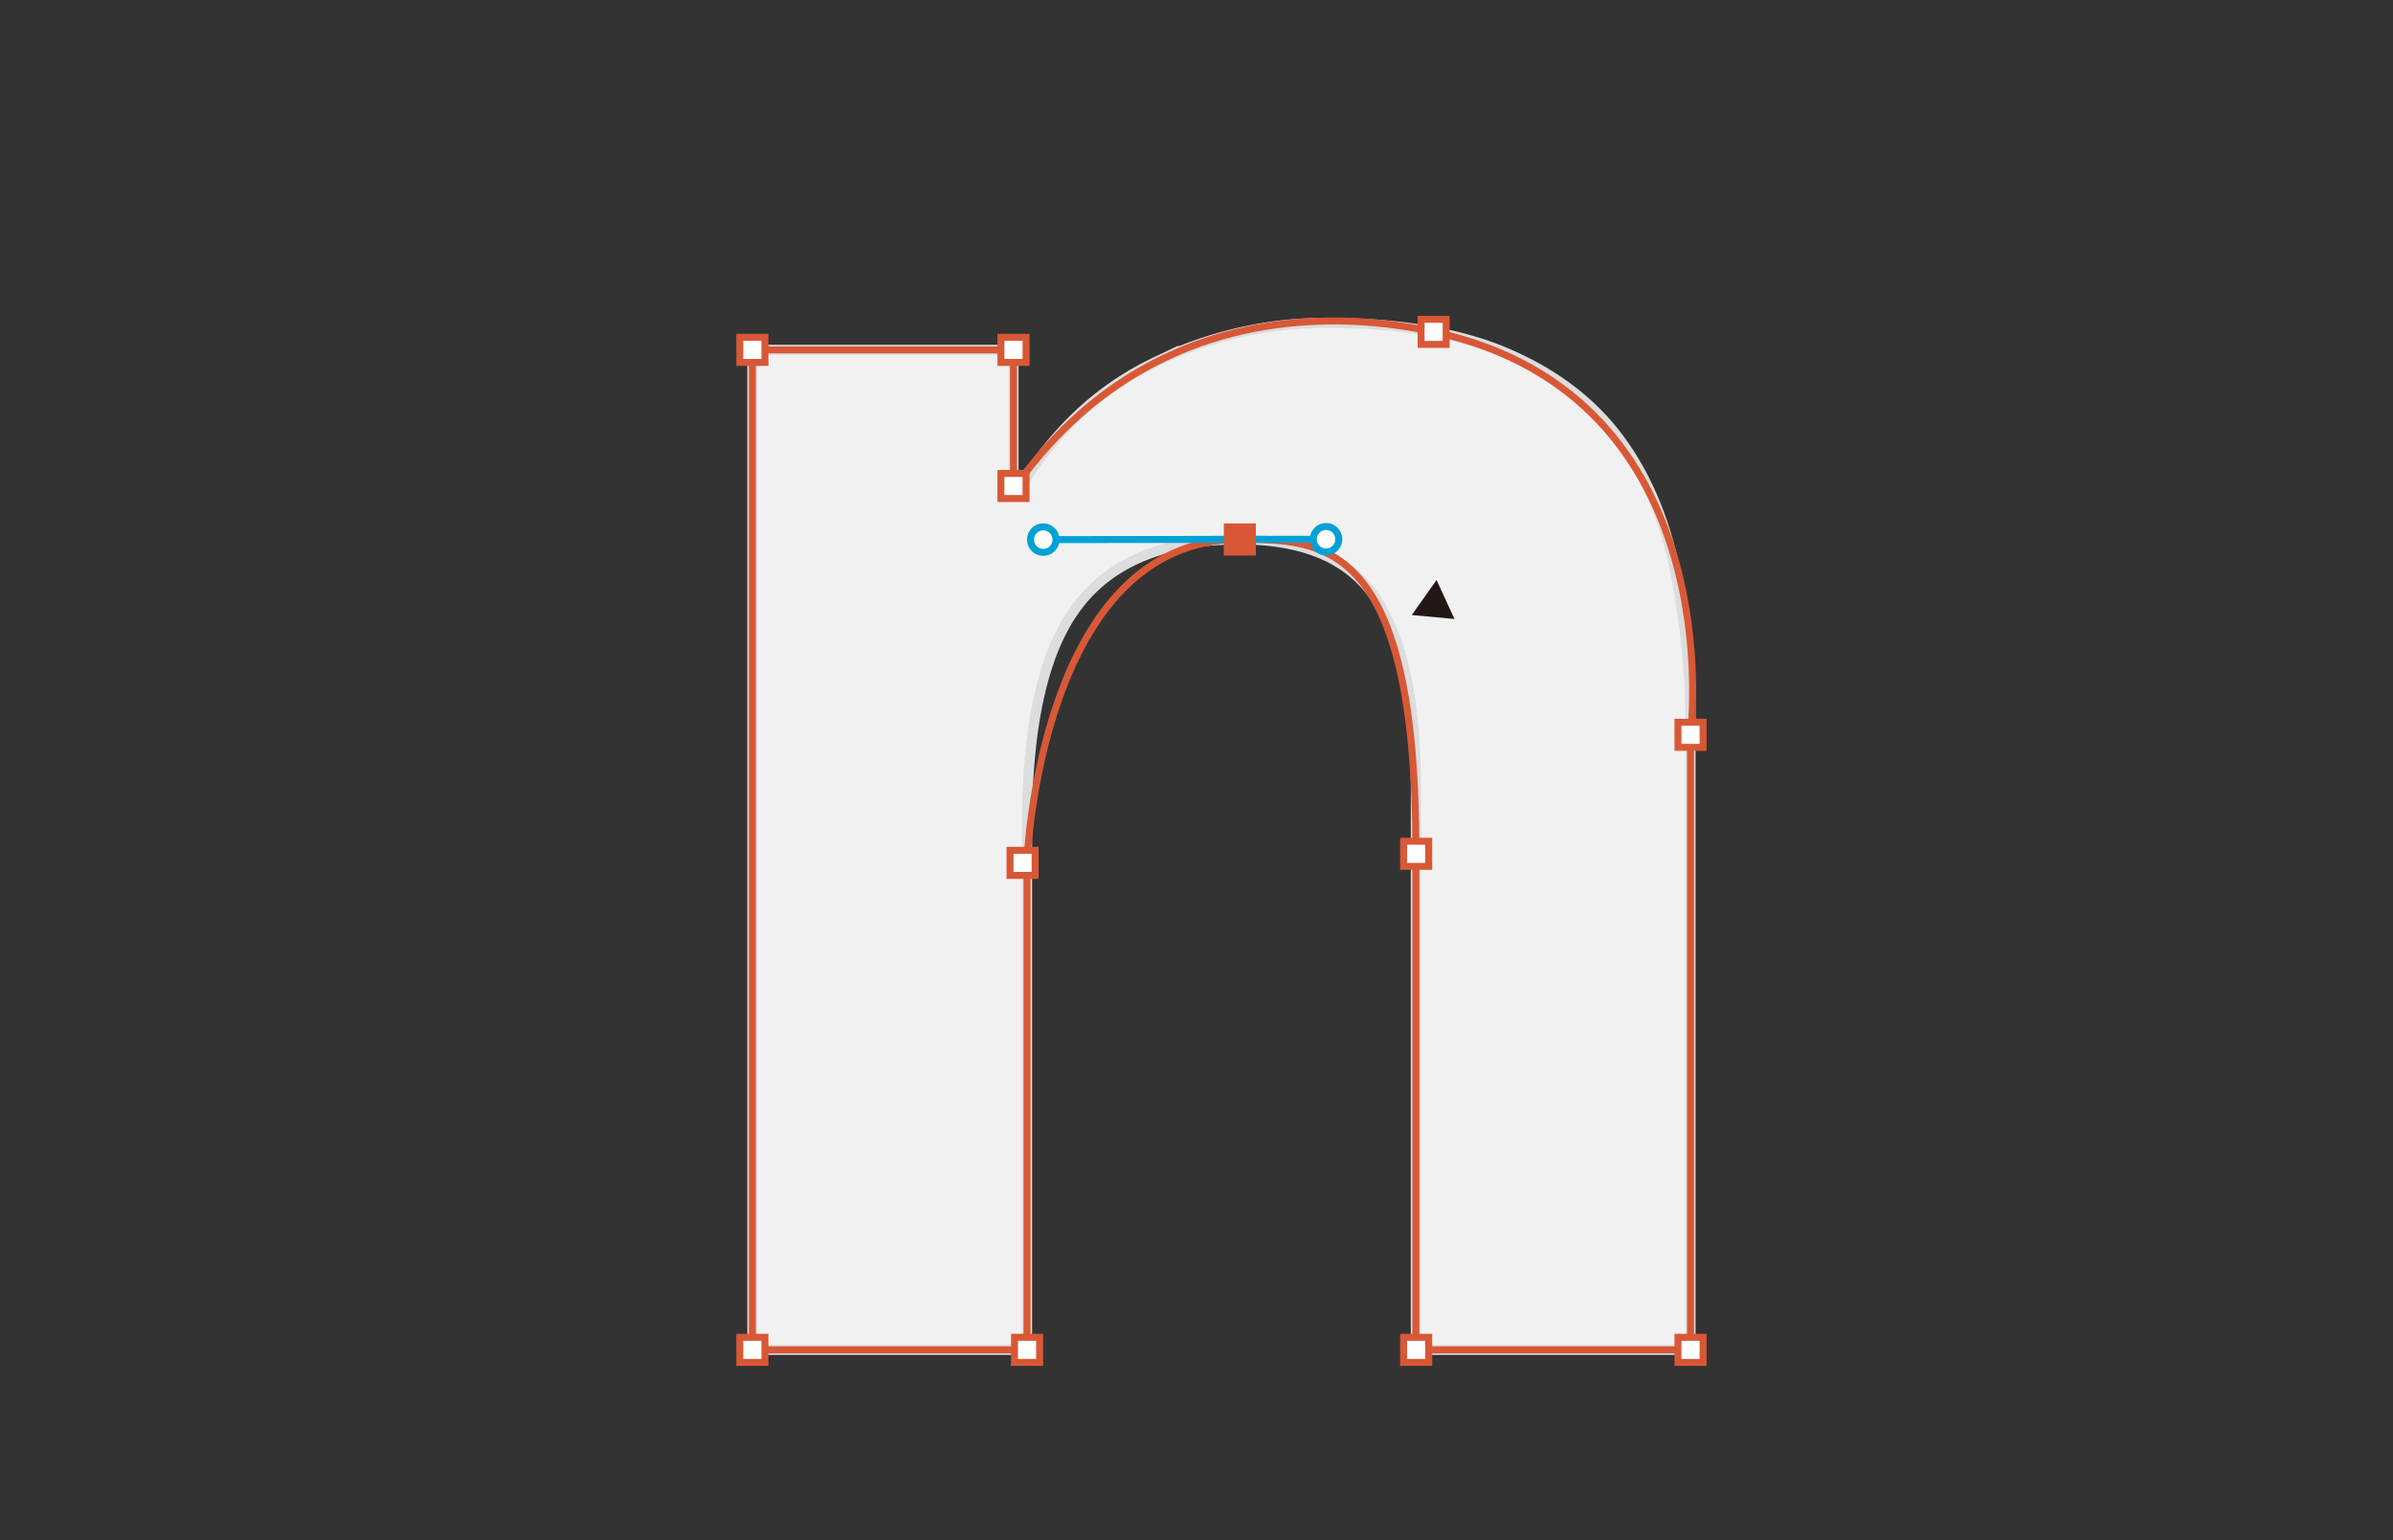 <svg id="レイヤー_1" data-name="レイヤー 1" xmlns="http://www.w3.org/2000/svg" viewBox="0 0 734.31 472.713"><rect x="0" y="0" width="734.31" height="472.713" fill="#333333" stroke="none"/><defs><style>.cls-1{fill:#f1f1f1;stroke:#dcdddd;stroke-width:3.095px;}.cls-1,.cls-2,.cls-5{stroke-miterlimit:10;}.cls-2{fill:none;stroke:#d85836;}.cls-2,.cls-5{stroke-width:2.142px;}.cls-3,.cls-5{fill:#fff;}.cls-4{fill:#d85836;}.cls-5{stroke:#00a1d4;}.cls-6{fill:#231815;}</style></defs><title>miyasuku</title><path class="cls-1" d="M311.004,107.375v42.736h1.783q16.025-26.716,41.549-38.879a120.192,120.192,0,0,1,52.232-12.166q33.832,0,55.498,9.197,21.656,9.214,34.131,25.523,12.46,16.333,17.51,39.768a247.98,247.98,0,0,1,5.045,51.938V414.248H434.465V240.926q0-37.978-11.873-56.682-11.883-18.7-42.141-18.699-34.43,0-49.859,20.475-15.442,20.478-15.432,67.371V414.248H230.871V107.375Z"/><path class="cls-2" d="M230.871,107.375V414.248h84.289V264.068s3.91-98.523,65.291-98.523c25.484,0,54.014,0,54.014,95.264V414.248H518.752V225.492s13.164-103.805-78.836-123.652c-17.883-3.856-84.168-15.352-128.912,48.271V107.375Z"/><rect class="cls-3" x="307.152" y="103.524" width="7.702" height="7.703"/><path class="cls-4" d="M313.783,104.596v5.561h-5.561v-5.561h5.561m2.142-2.142h-9.845v9.845h9.845v-9.845Z"/><rect class="cls-3" x="227.021" y="103.524" width="7.704" height="7.703"/><path class="cls-4" d="M233.654,104.596v5.561h-5.562v-5.561h5.562m2.142-2.142h-9.846v9.845h9.846v-9.845Z"/><rect class="cls-3" x="311.309" y="410.396" width="7.702" height="7.699"/><path class="cls-4" d="M317.94,411.467v5.557h-5.561v-5.557h5.561m2.142-2.142H310.238v9.841h9.845v-9.841Z"/><rect class="cls-3" x="227.021" y="410.396" width="7.704" height="7.699"/><path class="cls-4" d="M233.654,411.467v5.557h-5.562v-5.557h5.562m2.142-2.142h-9.846v9.841h9.846v-9.841Z"/><rect class="cls-3" x="514.902" y="410.396" width="7.702" height="7.699"/><path class="cls-4" d="M521.533,411.467v5.557h-5.561v-5.557h5.561m2.142-2.142h-9.845v9.841h9.845v-9.841Z"/><rect class="cls-3" x="430.711" y="410.396" width="7.704" height="7.699"/><path class="cls-4" d="M437.344,411.467v5.557h-5.562v-5.557h5.562m2.142-2.142h-9.847v9.841h9.847v-9.841Z"/><rect class="cls-3" x="309.933" y="260.94" width="7.702" height="7.705"/><path class="cls-4" d="M316.565,262.012v5.562h-5.561v-5.562h5.561m2.142-2.142h-9.845v9.847h9.845v-9.847Z"/><rect class="cls-3" x="430.711" y="258.163" width="7.704" height="7.701"/><path class="cls-4" d="M437.344,259.234v5.559h-5.562v-5.559h5.562m2.142-2.142h-9.847v9.843h9.847v-9.843Z"/><rect class="cls-3" x="514.902" y="221.642" width="7.702" height="7.703"/><path class="cls-4" d="M521.533,222.713v5.561h-5.561v-5.561h5.561m2.142-2.142h-9.845v9.845h9.845v-9.845Z"/><rect class="cls-3" x="307.148" y="145.286" width="7.704" height="7.703"/><path class="cls-4" d="M313.781,146.357v5.561h-5.562v-5.561h5.562m2.142-2.142h-9.847v9.845h9.847v-9.845Z"/><line class="cls-5" x1="406.912" y1="165.484" x2="320.135" y2="165.606"/><rect class="cls-3" x="436.068" y="97.991" width="7.7" height="7.701"/><path class="cls-4" d="M442.697,99.062v5.559h-5.559V99.062h5.559m2.142-2.142h-9.843v9.843h9.843V96.92Z"/><path class="cls-5" d="M403.094,166.312a3.905,3.905,0,1,1,4.646,2.988A3.903,3.903,0,0,1,403.094,166.312Z"/><path class="cls-5" d="M316.318,166.436a3.906,3.906,0,1,1,4.648,2.984A3.905,3.905,0,0,1,316.318,166.436Z"/><rect class="cls-4" x="376.599" y="161.692" width="7.702" height="7.705"/><path class="cls-4" d="M383.231,162.764v5.562H377.67v-5.562h5.561m2.142-2.142H375.528v9.847h9.845v-9.847Z"/><path class="cls-6" d="M446.321,189.953l-13.11-1.209,7.601-10.75Z"/></svg>